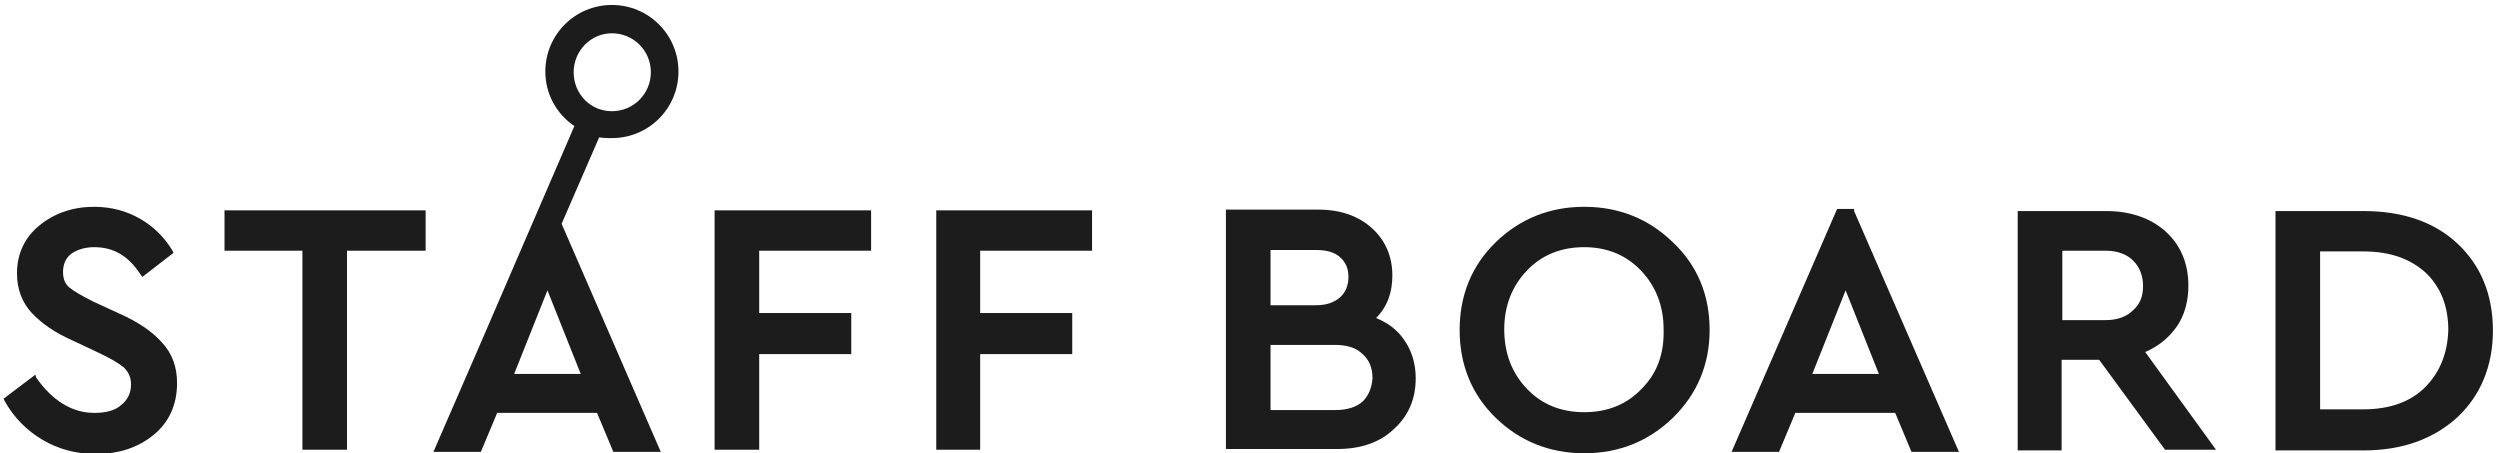 <?xml version="1.0" encoding="utf-8"?>
<!-- Generator: Adobe Illustrator 28.1.0, SVG Export Plug-In . SVG Version: 6.00 Build 0)  -->
<svg version="1.1" id="レイヤー_1" xmlns="http://www.w3.org/2000/svg" xmlns:xlink="http://www.w3.org/1999/xlink" x="0px"
	 y="0px" viewBox="0 0 353 64" style="enable-background:new 0 0 353 64;" xml:space="preserve">
<style type="text/css">
	.st0{fill:#1B1C1B;}
</style>
<g>
	<path class="st0" d="M16.9,44.3l-3.7-1.7c-1.6-0.8-2.8-1.5-3.4-2c-0.6-0.5-0.9-1.2-0.9-2.2c0-1.1,0.4-2,1.2-2.6
		c0.9-0.6,2-0.9,3.2-0.9c2.7,0,4.8,1.2,6.5,3.8l0.3,0.4l4.4-3.4l-0.2-0.4c-1.1-1.8-2.6-3.3-4.5-4.4c-1.9-1.1-4.1-1.7-6.5-1.7
		c-3,0-5.6,0.9-7.7,2.6c-2.1,1.7-3.2,4-3.2,6.8c0,2.2,0.7,4.1,2.1,5.6c1.4,1.5,3.3,2.8,5.8,3.9l3.6,1.7c1.7,0.8,2.9,1.5,3.6,2.1
		c0.6,0.6,1,1.3,1,2.4c0,1.2-0.5,2.2-1.4,2.9c-0.9,0.8-2.2,1.1-3.8,1.1c-3.1,0-5.9-1.7-8.2-5L5,52.9l-4.5,3.4l0.2,0.4
		C2,59,3.8,60.8,6,62.1c2.2,1.3,4.7,2,7.5,2c3.3,0,6-0.9,8.2-2.7c2.2-1.8,3.3-4.3,3.3-7.3c0-2.3-0.7-4.2-2.1-5.7
		C21.6,46.9,19.6,45.5,16.9,44.3z"/>
	<polygon class="st0" points="31.7,35.4 42.7,35.4 42.7,63.5 49,63.5 49,35.4 60.1,35.4 60.1,29.7 31.7,29.7 	"/>
	<polygon class="st0" points="100.9,63.5 107.2,63.5 107.2,50 120.2,50 120.2,44.2 107.2,44.2 107.2,35.4 123,35.4 123,29.7 
		100.9,29.7 	"/>
	<polygon class="st0" points="132.2,63.5 138.4,63.5 138.4,50 151.4,50 151.4,44.2 138.4,44.2 138.4,35.4 154.2,35.4 154.2,29.7 
		132.2,29.7 	"/>
	<path class="st0" d="M194.3,44.9c1.6-1.6,2.3-3.6,2.3-6c0-2.7-1-5-2.9-6.7c-1.9-1.7-4.4-2.6-7.5-2.6h-13.1v33.8h15.7
		c3.3,0,6-0.9,8-2.8c2.1-1.9,3.1-4.3,3.1-7.2c0-2.1-0.6-4-1.7-5.5C197.3,46.6,196,45.6,194.3,44.9z M179.4,35.3h6.4
		c1.5,0,2.6,0.3,3.4,1c0.8,0.7,1.2,1.6,1.2,2.8c0,1.2-0.4,2.2-1.2,2.9c-0.8,0.7-1.9,1.1-3.4,1.1h-6.4V35.3z M192.4,56.7
		c-0.9,0.8-2.2,1.2-3.9,1.2h-9.1v-9.2h9.1c1.7,0,3,0.4,3.9,1.3c0.9,0.8,1.4,1.9,1.4,3.4C193.7,54.7,193.3,55.8,192.4,56.7z"/>
	<path class="st0" d="M223.7,29.2c-4.9,0-9.1,1.7-12.5,5c-3.4,3.3-5.1,7.5-5.1,12.4c0,4.9,1.7,9.1,5.1,12.4c3.4,3.3,7.6,5,12.5,5
		c4.9,0,9.1-1.7,12.5-5c3.4-3.3,5.2-7.5,5.2-12.4c0-4.9-1.7-9.1-5.2-12.4C232.8,30.9,228.6,29.2,223.7,29.2z M231.8,54.9
		c-2.1,2.2-4.8,3.3-8.1,3.3c-3.3,0-6-1.1-8.1-3.3c-2.1-2.2-3.2-5-3.2-8.4c0-3.3,1.1-6.1,3.2-8.3c2.1-2.2,4.8-3.3,8.1-3.3
		c3.2,0,5.9,1.1,8,3.3c2.1,2.2,3.2,5,3.2,8.3C235,49.9,234,52.7,231.8,54.9z"/>
	<path class="st0" d="M261.8,29.5h-2.4l-14.9,34.3h6.7l2.3-5.5h14.1l2.3,5.5h6.7l-14.8-34L261.8,29.5z M255.9,52.8l4.7-11.8
		l4.7,11.8H255.9z"/>
	<path class="st0" d="M307.3,46.2c1.2-1.7,1.7-3.7,1.7-5.9c0-3.1-1.1-5.7-3.2-7.6c-2.1-1.9-5-2.9-8.4-2.9h-12.5v33.8h6.2V50.8h5.3
		l9.3,12.7h7.2l-10-13.8C304.8,48.9,306.2,47.7,307.3,46.2z M301.2,43.8c-0.9,0.9-2.2,1.4-3.9,1.4h-6.1v-9.8h6.1
		c1.7,0,3,0.5,3.9,1.4c0.9,0.9,1.4,2.1,1.4,3.6C302.6,41.8,302.2,42.9,301.2,43.8z"/>
	<path class="st0" d="M347,34.4c-3.3-3.1-7.8-4.6-13.3-4.6h-12.4v33.8h12.4c5.5,0,9.9-1.6,13.3-4.7c3.3-3.1,5-7.3,5-12.2
		C352,41.6,350.3,37.5,347,34.4z M342.4,54.7c-2.1,2.1-5.1,3.1-8.7,3.1h-6.1V35.5h6.1c3.7,0,6.6,1,8.8,3c2.1,2,3.2,4.7,3.2,8.1
		C345.6,49.9,344.5,52.6,342.4,54.7z"/>
	<path class="st0" d="M86.4,19.5c5.2,0,9.4-4.2,9.4-9.4s-4.2-9.4-9.4-9.4s-9.4,4.2-9.4,9.4c0,3.2,1.6,6,4.1,7.7L67.5,49.3l0,0
		l-6.3,14.5h6.7l2.3-5.5h14.1l2.3,5.5h6.7l-14-32.2l5.3-12.2C85.3,19.5,85.8,19.5,86.4,19.5z M72.6,52.8L77.3,41L82,52.8H72.6z
		 M86.4,4.7c3,0,5.5,2.4,5.5,5.5c0,3-2.4,5.5-5.5,5.5S81,13.2,81,10.2C81,7.2,83.4,4.7,86.4,4.7z"/>
</g>
</svg>
